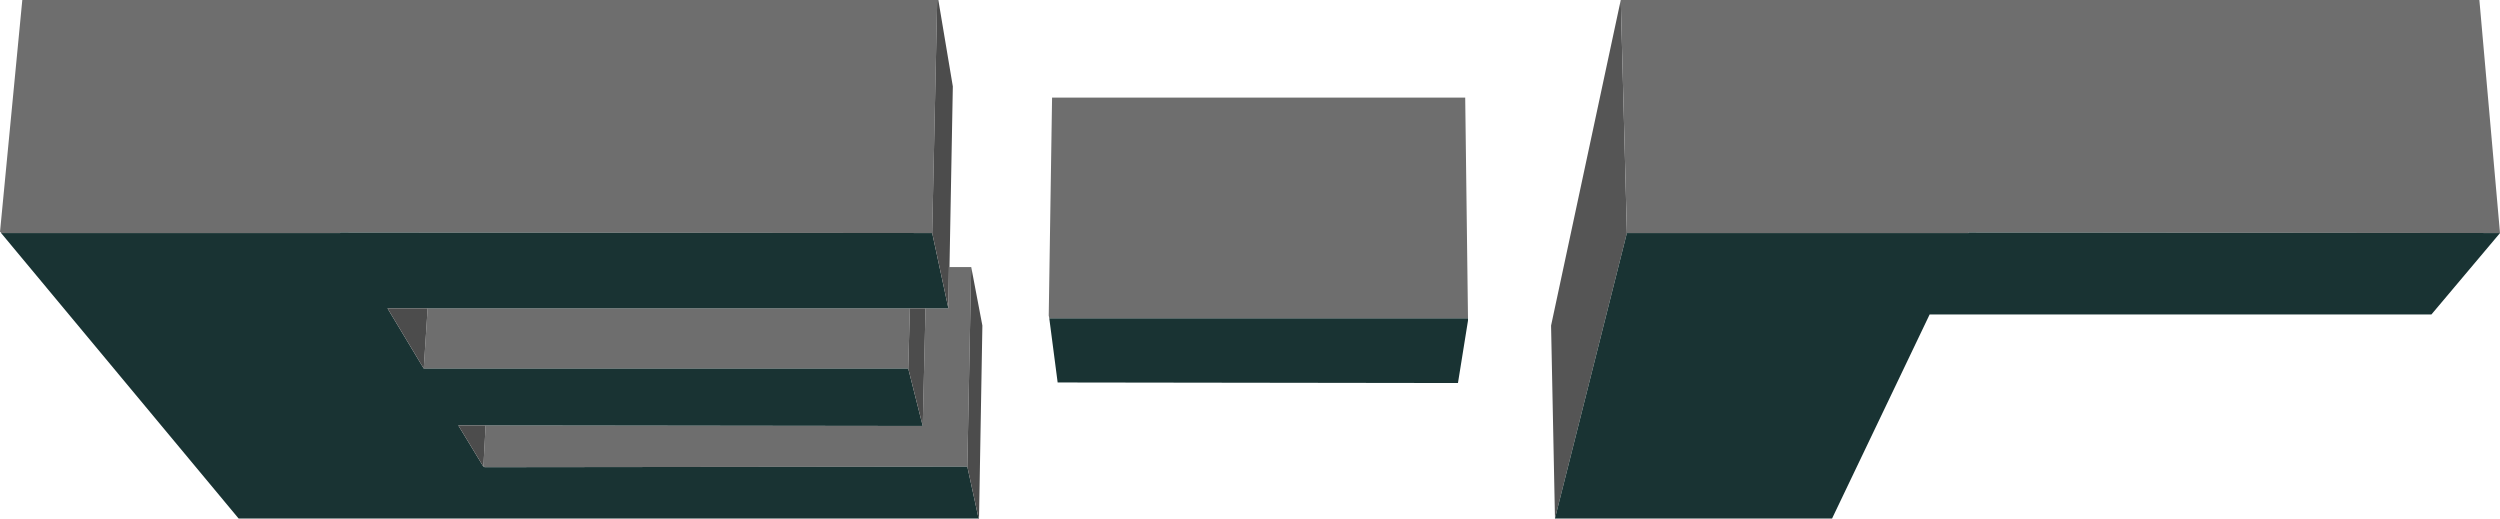 <?xml version="1.0" encoding="UTF-8" standalone="no"?>
<svg xmlns:xlink="http://www.w3.org/1999/xlink" height="46.5px" width="224.2px" xmlns="http://www.w3.org/2000/svg">
  <g transform="matrix(1.0, 0.0, 0.0, 1.0, 117.15, 27.45)">
    <path d="M28.2 -27.45 L28.75 -6.55 22.3 19.05 21.95 1.75 28.2 -27.45" fill="#555555" fill-rule="evenodd" stroke="none"/>
    <path d="M28.75 -6.55 L28.2 -27.45 105.2 -27.45 107.05 -6.55 59.4 -6.6 59.4 -6.55 28.75 -6.55 M-23.05 1.1 L-23.1 0.85 -22.8 -18.7 14.25 -18.7 14.5 1.1 -23.05 1.1 M-117.05 -6.55 L-117.1 -6.65 -117.15 -6.65 -115.15 -27.45 -33.1 -27.45 -33.55 -6.55 -86.65 -6.6 -86.65 -6.55 -117.05 -6.55 M-32.0 -3.5 L-30.05 -3.5 -30.4 14.4 -73.7 14.45 -73.7 14.4 -73.8 14.4 -73.6 10.7 -34.4 10.75 -34.15 0.2 -32.1 0.2 -32.05 -3.5 -32.0 -3.5 M-35.55 0.2 L-35.7 5.6 -79.15 5.6 -78.8 0.2 -35.55 0.2" fill="#6e6e6e" fill-rule="evenodd" stroke="none"/>
    <path d="M22.3 19.05 L28.75 -6.55 59.4 -6.55 59.4 -6.6 107.05 -6.55 100.9 0.75 55.9 0.75 47.15 19.05 22.3 19.05 M14.5 1.1 L14.5 1.3 13.6 6.9 -22.3 6.85 -23.05 1.1 14.5 1.1 M-29.35 19.0 L-29.35 19.05 -95.75 19.05 -117.05 -6.55 -86.65 -6.55 -86.65 -6.6 -33.55 -6.55 -32.1 0.2 -34.15 0.2 -35.55 0.2 -78.8 0.2 -82.4 0.2 -79.15 5.6 -35.7 5.6 -34.4 10.75 -73.6 10.7 -76.05 10.7 -73.8 14.4 -73.7 14.4 -73.7 14.45 -30.4 14.4 -29.4 19.0 -29.35 19.0" fill="#193333" fill-rule="evenodd" stroke="none"/>
    <path d="M-33.1 -27.45 L-33.0 -27.45 -31.7 -19.7 -32.0 -3.5 -32.05 -3.5 -32.1 0.2 -33.55 -6.55 -33.1 -27.45 M-30.05 -3.5 L-29.05 1.75 -29.35 19.0 -29.4 19.0 -30.4 14.4 -30.05 -3.5 M-35.7 5.6 L-35.55 0.2 -34.15 0.2 -34.4 10.75 -35.7 5.6 M-78.8 0.2 L-79.15 5.6 -82.4 0.2 -78.8 0.2 M-73.8 14.4 L-76.05 10.7 -73.6 10.7 -73.8 14.4" fill="#4c4c4c" fill-rule="evenodd" stroke="none"/>
  </g>
</svg>
